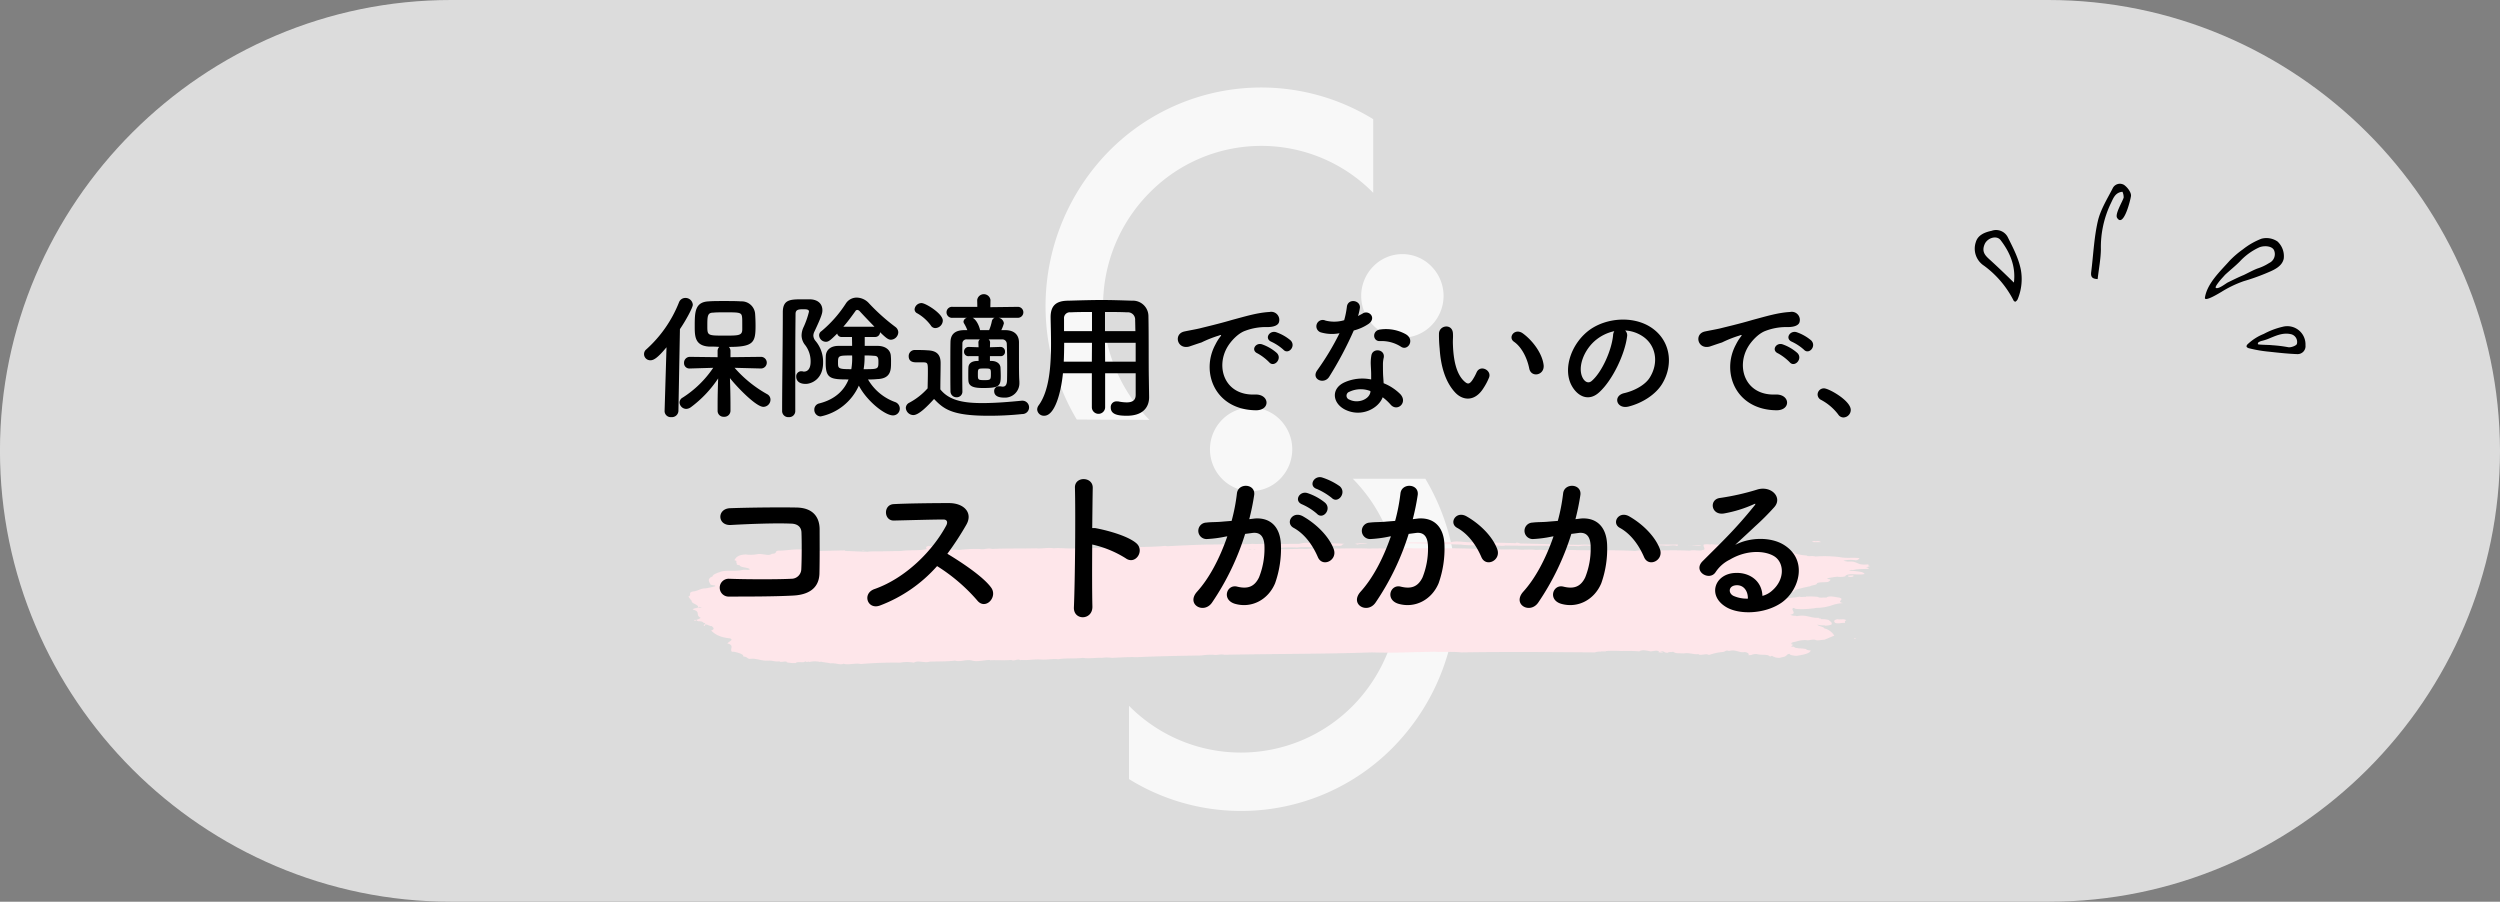 <svg id="保険適用でないので_コストがかかる.svg" data-name="保険適用でないので、 コストがかかる.svg" xmlns="http://www.w3.org/2000/svg" width="730" height="263.3" viewBox="0 0 730 263.3">
  <rect x="0" y="0" width="730" height="263.3" fill="#808080" stroke="none"/>
  <defs>
    <style>
      .cls-1 {
        fill: #dcdcdc;
      }

      .cls-1, .cls-2, .cls-3, .cls-4 {
        fill-rule: evenodd;
      }

      .cls-2 {
        fill: #fff;
        opacity: 0.8;
      }

      .cls-4 {
        fill: #fee6ea;
      }
    </style>
  </defs>
  <path id="シェイプ_888" data-name="シェイプ 888" class="cls-1" d="M1425.43,11124.3h214.82c72.5,0,131.75-59.2,131.75-131.7h0c-0.19-72.4-59.44-131.6-131.94-131.6H1173.74c-72.5,0-131.75,59.2-131.75,131.6h0c0,72.5,59.25,131.7,131.75,131.7h214.82" transform="translate(-1042 -10861)"/>
  <path id="logo" class="cls-2" d="M1364.1,10950.4a46.7,46.7,0,0,1,13.54-33.1,45.8,45.8,0,0,1,65.34,0v-21.5a62.454,62.454,0,0,0-77.22,9.4,64.591,64.591,0,0,0-9.34,78.3l21.22,0.1A47.108,47.108,0,0,1,1364.1,10950.4Zm86.45,83.5a47.141,47.141,0,0,1-13.53,33.2,45.933,45.933,0,0,1-65.35,0v21.4a62.262,62.262,0,0,0,77.22-9.4,64.641,64.641,0,0,0,9.31-78.3h-21.18A46.949,46.949,0,0,1,1450.55,11033.9Zm-87.39-9.1a11.769,11.769,0,0,0-8.5,3.5,12.4,12.4,0,0,0-.01,17.3,12.071,12.071,0,0,0,17,0,12.394,12.394,0,0,0,0-17.3A11.779,11.779,0,0,0,1363.16,11024.8Zm44.16-44.8a11.9,11.9,0,0,0-8.5,3.6,12.29,12.29,0,0,0,0,17.2,11.847,11.847,0,0,0,17.01,0,12.29,12.29,0,0,0,0-17.2A11.921,11.921,0,0,0,1407.32,10980Zm52.68-41.2a11.847,11.847,0,0,0-17.01,0,12.266,12.266,0,0,0,0,17.2,11.847,11.847,0,0,0,17.01,0A12.266,12.266,0,0,0,1460,10938.8Z" transform="translate(-1042 -10861)"/>
  <path id="シェイプ_890" data-name="シェイプ 890" class="cls-3" d="M1708.75,10936.9c-0.58,1.9-2.69,2.9-4.37,3.6a62,62,0,0,1-7.21,2.6,32.677,32.677,0,0,0-6.63,3.2c-0.06,0-4.94,3.1-4.7,1.6,0.66-4.2,4.5-7.7,7.24-10.8a27.393,27.393,0,0,1,3.86-3.3,20.741,20.741,0,0,1,5.42-3.1,5.743,5.743,0,0,1,4.65.8,5.82,5.82,0,0,1,1.83,5.1Zm-18.98,6.6c-0.58.8-1,1.4-.7,1.6,0.83,0.3,2.69-1.2,3.4-1.6,1.44-.7,3.24-1.6,4.72-2.2,1.25-.6,2.69-1.4,4-1.9a14.1,14.1,0,0,0,3.4-1.6,2.852,2.852,0,0,0,1.44-3.7c-0.49-1.2-2.66-1.5-4.26-.9a17.755,17.755,0,0,0-5.79,4.2c-1.4,1.4-2.93,2.6-4.32,3.9C1691.53,10941.5,1690.52,10942.5,1689.77,10943.5Zm-59.29,5.6a0.259,0.259,0,0,1-.24-0.1,0.521,0.521,0,0,1-.3-0.3,28.715,28.715,0,0,0-8.59-10.1,5.937,5.937,0,0,1-2.41-6.9c0.6-2.1,2.68-2.9,4.6-3.3a3.839,3.839,0,0,1,4.7,1.8c1.55,3.1,3.24,6.3,3.87,9.7a15.338,15.338,0,0,1-.92,8.4A1.557,1.557,0,0,1,1630.48,10949.1Zm-0.44-5.6c-0.14.1,0.03,0,.04-0.1,0.53-4.7-1.15-8.7-3.92-12.3-1.2-1.5-3.86-.6-4.64,1.2-0.98,2.3.23,3.4,1.69,4.7C1625.51,10939.1,1627.69,10941.2,1630.04,10943.5Zm31.72-26.5c-2.19.2-2.7,2-3.41,3.4a29.557,29.557,0,0,0-2.89,13.4c-0.04,2.8-.59,5.6-0.95,8.7-1.2-.1-2.09-0.3-1.89-2,0.63-4.9.82-10,1.94-14.9,0.76-3.3,2.68-6.4,4.29-9.5a2.341,2.341,0,0,1,3.38-1.1c1,0.7,2.12,2.2,2.02,3.2-0.08.9-2.15,9.5-4.06,6.4-0.68-1.1,1.57-4.7,1.92-5.9A3.983,3.983,0,0,0,1661.76,10917Zm36.26,45.3c-0.01-.1-0.02-0.1-0.03-0.2a0.873,0.873,0,0,1,.23-0.5,14.836,14.836,0,0,1,4.81-3.1,22.253,22.253,0,0,1,5.58-2.1,5.311,5.311,0,0,1,6.59,5.4,2.319,2.319,0,0,1-2.43,2.6c-2.73-.1-5.45-0.4-8.17-0.7a38.918,38.918,0,0,1-5.87-1A1.32,1.32,0,0,1,1698.02,10962.3Zm6.17-2.3a14.463,14.463,0,0,1-2.01.6c-0.22.1-.45,0.2-0.63,0.3a0.584,0.584,0,0,0-.24.6c0.06,0.2,3.71.2,4.09,0.3a39.655,39.655,0,0,1,4.85.6c0.78,0.1,2.35-.5,2.45-1a2.329,2.329,0,0,0-1.67-2.8C1708.56,10958,1706.41,10959.1,1704.19,10960Z" transform="translate(-1042 -10861)"/>
  <path id="シェイプ_579" data-name="シェイプ 579" class="cls-4" d="M1547,11019.3a4.708,4.708,0,0,0-2.31.7,14.721,14.721,0,0,1-3.04-.1l-0.28.1a5.928,5.928,0,0,0-1.88,0c-0.29.6,0.58,1.1,0,1.6l-0.14-.1c-0.87.6-2.75-.1-3.9,0.3-4.19-.2-7.52-0.1-11.41,0a14.3,14.3,0,0,0-4.63.1c-5.92-.4-12.12-0.1-18.34-0.3h-1.73c-1.15.3-2.02-.1-3.18,0-2.02.3-3.75-.2-5.63,0-1.59-.3-4.04.1-5.78-0.2-7.79.2-13.86-.4-22.09-0.3l-0.58.1c-3.17-.3-6.5.1-8.95-0.2-1.74.4-3.18-.1-4.91,0.1-0.87-.1-2.17.2-3.18,0-1.01.1-2.17,0-3.03,0.1-3.61-.2-8.52,0-12.28,0-2.31.1-4.47-.1-6.35,0.1-2.31-.1-5.49.1-7.94,0.1-1.45-.2-2.75.2-4.05,0a0.551,0.551,0,0,1,.44-0.3c3.03,0,5.77-.4,8.95-0.2,1.59-.3,3.47,0,5.2-0.2,0.72-.2,2.02,0,3.03-0.2a27.861,27.861,0,0,1,4.05-.1c1.29-.1.43-0.4,1.59-0.6a89.275,89.275,0,0,0-8.96-.1h-0.14a8.452,8.452,0,0,0-4.19.1c-3.47,0-6.65.1-10.25,0-1.16,0-2.46.1-3.33,0-3.18.3-5.05-.2-8.23,0.1-1.73.1-3.46,0.1-4.91,0.1-3.9.1-7.94,0.3-11.84,0.5l-0.58-.1c-4.9.5-11.41,0.2-16.03,0.6-3.32,0-6.93,0-10.11.1-2.02.2-4.48-.2-6.35,0-2.02-.3-3.47.2-5.2,0-4.33.1-8.96,0-12.86,0.2-1.44-.4-2.16.3-3.6,0a40.21,40.21,0,0,0-6.07.3c-0.86-.2-2.17,0-3.17-0.1a35.219,35.219,0,0,1-5.63,0v-0.2c0.14,0,.28.1,0.43,0.1l0.72-.2c0-.4,1.44-0.2,1.44-0.6l-0.29.1a0.912,0.912,0,0,1-.57-0.1c0-.3-1.16,0-1.73-0.2-1.16.3-.73,0.5-0.59,0.9-2.02.6-5.19,0.2-7.5,0.6-2.46,0-4.91.1-7.37,0.1a15.733,15.733,0,0,0-2.31.1c-2.75,0-4.04-.2-6.64-0.2-0.29-.2.58-0.2,0.43-0.2l-8.67.2c-1,0-1.87-.4-2.88-0.1-2.17-.8-5.2-0.1-7.95,0-1.87-.1-0.43.9-2.31,0.9-1.01.8-2.45-.1-4.18,0.1a10.121,10.121,0,0,1-3.47.1c-2.31.1-2.89,0.9-3.32,1.7,1.15,0.2.14,0.7,0.87,1.1-0.58.3,0.28,0.2,0.72,0.4,0,0.6,2.6.6,2.88,1.1,0,0.4-1.15.1-2.02,0.2-2.16.6-5.34-.1-6.79,0.7h-0.14c-0.72.3-1.88,0.7-1.88,1.2-1.73.7-1.01,1.6-.57,2.4,0.57,0.3,1.59.1,1.3,0.5a27.047,27.047,0,0,1-2.75.6c-1.59,0-2.02.7-3.61,0.9-1.73.3-.29,1-1.44,1.5a14.717,14.717,0,0,0,1.01,1.3c-0.44.6,2.31,1.2,1.73,1.8a0.945,0.945,0,0,0,.58-0.1l0.58,0.2a3.419,3.419,0,0,1-1.01,0c-0.73.2-1.59,0.3-1.59,0.6,2.45,0.6.58,1.6,2.31,2.4a3.283,3.283,0,0,1-1.3.6,0.846,0.846,0,0,0,.86.4c0.58,0,1.45.3,1.16,0.5h0.29a0.355,0.355,0,0,1,.29.5,0.357,0.357,0,0,0-.29-0.1l-0.15.5h0.29c0.15-1.1,1.45.2,2.03,0,0.57,0.5,1.01.9-.15,1.3,0.87,0.9,2.31,2,5.49,2.3,1.3,0.5-.58,1-0.72,1.5,2.16,0.5.57,1.6,1.29,2.4h0.58c1.3,0.3,2.89.7,2.75,1.4,1.3,0.1,1.01.6,1.87,0.7,1.88-.3,3.47.7,5.64,0.5,1.44,0,1.73.4,3.03,0.2,0.43,0.5,2.16-.3,2.16.3a9.74,9.74,0,0,0,2.61.2c0.57-.6,2.45.1,2.74-0.5l0.43,0.2a4.709,4.709,0,0,0,.58-0.1l0.29,0.1a6.214,6.214,0,0,1,3.03,0l0.29-.1c0.72,0.2,2.02.3,2.74,0.5,1.45-.2,2.89.6,3.9,0.1,1.3,0.5,3.61-.3,4.91.1a114.362,114.362,0,0,1,11.56-.4,10.975,10.975,0,0,1,4.04,0c1.15-.8,3.17.2,4.62-0.3,2.6-.1,4.91,0,7.37-0.3,1.87,0.5,3.17-.5,5.05,0,1.44,0.4,3.18-.1,4.91-0.2a0.348,0.348,0,0,1,.29.1c1.88-.1,4.04.1,6.21-0.1,0.87,0.5,1.88-.5,2.6.1l0.29-.1c1.87,0.2,4.04-.3,5.92-0.1,1.73,0.1,3.17-.3,4.9-0.1,2.32-.4,4.63-0.1,7.23-0.4,1.73,0.3,3.61-.1,5.49,0a9.258,9.258,0,0,1,2.88,0c2.6-.1,4.77-0.3,7.37-0.2,6.35-.3,12.56-0.4,18.77-0.5a19.394,19.394,0,0,1,3.61-.2c1.16,0.2,2.02-.3,3.18,0,13.87-.3,28.88-0.2,43.04-0.7,3.03,0.1,6.64.1,10.1,0,2.31-.1,5.49-0.1,8.09-0.2,2.89,0.2,4.91-.1,7.94.2,12.86-.2,26-0.1,39,0a3.977,3.977,0,0,1,1.73-.2v-0.1h1.59l-0.15-.1a35.538,35.538,0,0,1,4.62,0,45.724,45.724,0,0,1,5.2.1c0.72-.6,2.31-0.2,3.18,0,0.87,0,2.02-.5,2.6.1a0.93,0.93,0,0,1-.58.1c0.58,0,1.3.3,1.73,0l-0.86-.1c1.3-.4.86,0.4,2.31,0.3v-0.1c0.58-.2.87,0,1.44-0.2,0.87,0.6,1.45.4,3.18,0.5,1.59-.3,2.89.4,4.19,0.2a0.506,0.506,0,0,1,.29.2c1.01,0.1,2.16-.4,2.6,0h0.43a15.649,15.649,0,0,1,3.61-.8c1.01,0,1.01-.7,2.02-0.3,2.03-.6,2.89.6,4.62,0.3,0.87,0.1,1.45.6,1.01,0.9,1.3,0.1,1.01-.4,2.6-0.3,1.3,0.4,3.04-.1,3.76.7l0.58-.2a3.761,3.761,0,0,0,2.16.6l1.3-.3c1.02-.3.58-0.6,1.59-0.9l0.15,0.1c-0.15.2,1.01,0.5,2.02,0.5,1.87-.3,4.04-0.7,4.04-1.6a2.1,2.1,0,0,1-1.44-.4,14.391,14.391,0,0,0-2.31-.2v-0.1c-1.16.1-.87-0.6-1.73-0.3a0.34,0.34,0,0,0-.15-0.2,0.909,0.909,0,0,1,.58-0.2l-0.58-.2,0.58-.2-0.73-.1a0.869,0.869,0,0,1,.73-0.2l-0.58-.2c1.73-.2,2.17-0.7,4.19-0.7,1.3,0.2,1.3-.2,2.74-0.1,0.72,0.4,1.88,0,2.75,0l2.88-1.2a4.639,4.639,0,0,0-2.88-2.1c-0.15-.5-2.03-0.7-2.03-1.1a7.005,7.005,0,0,0,2.03.2l0.28,0.1a6.967,6.967,0,0,0,1.74-.3c0.43-.5-0.29-1-0.87-1.4a7.46,7.46,0,0,0-2.02-.2c-0.29-.1,0-0.2-0.44-0.2s-0.28-.2-0.43-0.2c-2.31.1-3.03-.8-5.49-0.6h0l-0.86.1c-0.15,0-.44-0.1-0.29-0.1a3.113,3.113,0,0,1-1.59-.3c2.31-.4-0.29-1.6,1.01-2l0.58,0.3a24.642,24.642,0,0,0,6.06-.3,14.191,14.191,0,0,0,4.63-.8,11.824,11.824,0,0,1,3.17-.6c-2.31-.4.73-1.1-1.15-1.6-1.01-.1-2.89-0.7-3.76,0-0.86-.1-2.02.2-2.45-0.2a18.254,18.254,0,0,0-3.18-.1v-0.1l-0.43.2c-0.58-.1-1.3.2-1.74-0.1-1.73.4-1.87,0.2-3.46,0.5-1.88.1-1.16-.6-2.31-0.8,0.28-.6,2.02-0.6,3.32-0.8,0.15-.3,1.44-0.4.86-0.8,1.59-.4,2.9-0.8,4.63-1.1,0.57-.4,2.02-0.3,2.02-0.9,0.72-.4,2.31-0.2,3.32-0.4,0.29-.3.87-0.5,0.43-0.8l-0.14.1-0.72-.3a25.655,25.655,0,0,1,3.03-.5,6.109,6.109,0,0,0,2.31-.1c0.58-1.2,4.04-.2,5.63-0.7-0.14-.8-3.03-0.8-4.47-1a1.479,1.479,0,0,1,1.15-.1c1.01-.4,2.9-0.3,4.48-0.4,0.29-.2-0.29-0.4-0.72-0.4l1.15-.4-0.43-.2c-0.14-.1,0-0.2.15-0.2l-0.29-.1c-3.47.4-2.75-1.1-5.93-.8,0.15-.1-2.16-0.2-0.57-0.4a9.336,9.336,0,0,1,2.89,0,1.277,1.277,0,0,0,1.15-.6c-1.73-.3-3.75.1-5.63-0.3a35.167,35.167,0,0,0-7.22-.2c-0.87-.3-2.31.1-2.6-0.3a14.476,14.476,0,0,1-3.75-.7c0-.3.72-0.1,0.57-0.2l-1.59-.2c-0.14-.5-1.73-0.3-2.45-0.4-2.03-.4-4.63-0.5-6.94-0.7-1.29-.1-4.04-0.2-4.9-0.8l-0.15.1c-0.58-.4-1.3-0.4-1.59-0.7A3.511,3.511,0,0,0,1547,11019.3Zm-139.94,2.1,0.43,0.1h-1.15Zm0.87,0.1a4.375,4.375,0,0,1,.58-0.1v0.1h-0.58Zm-9.68.1,0.15,0.1h-1.16Zm112.5,29.4-0.73.1,0.58-.1h0.15Zm-266.01-8.9c-0.14.1,0.15,0.2,0.43,0.2C1245.17,11042.1,1245.03,11041.9,1244.74,11042.1Zm49.53-20.2c0.44,0-.28-0.2-0.43-0.2C1293.55,11021.9,1294.13,11021.7,1294.27,11021.9Zm143.41-2.1,0.72,0.2c0.86-.3,1.73-0.1,2.88-0.4A20.112,20.112,0,0,0,1437.68,11019.8Zm10.97,0.1c5.35-.6,10.69.1,16.03,0,1.3,0,2.46.1,3.9,0.1,2.17,0.4,6.5.1,8.95,0.3,1.3-.2,2.89.3,4.05,0,4.62,0.1,9.96,0,14.3.1,2.31,0.1,4.91-.1,7.07.1,2.02-.4,3.9.1,6.07-0.3l-2.31-.1a23.582,23.582,0,0,0-3.76,0c-5.92-.1-11.41-0.3-17.18-0.4v-0.1c-0.44,0-.87-0.3-1.16,0l-12.56-.3c-2.02.2-4.48-.5-6.21,0l-17.76.1-0.44.4Zm65.86,0.3h0Zm1.15,0h0Zm16.18-.2c-3.91.1-8.24-.1-11.99,0.2,2.89,0.2,5.49-.1,8.23.1,1.15,0.2,2.6-.3,3.46.1C1531.98,11020.4,1532.12,11020.1,1531.84,11020Zm0.57,0.2h0Zm6.36,0c-1.74,0-3.32.1-4.91,0.1h1.59C1536.46,11020.2,1538.19,11020.6,1538.77,11020.2Zm32.92-1.2a0.857,0.857,0,0,0-.57.2l0.43,0.1h2.17a1.7,1.7,0,0,0-1.59-.2v-0.1h-0.44Zm6.21,23.9c0.87,0.3,1.88-.1,2.89,0-0.14-.3-0.14-0.5.29-0.8-0.58-.5-1.74-0.1-2.6-0.3C1577.32,11042.1,1577.47,11042.5,1577.9,11042.9Zm5.2-13.9-1.44.1C1581.36,11029.7,1583.82,11029.5,1583.1,11029Zm0.72,18.6v-0.2h-0.29C1583.25,11047.4,1583.39,11047.6,1583.82,11047.6Z" transform="translate(-1042 -10861)"/>
  <path id="保険適用でないので_コストがかかる" data-name="保険適用でないので、 コストがかかる" class="cls-3" d="M1264.22,10968.6a1.7,1.7,0,0,0-.04-3.4l-8.88.1v-1.9a1.674,1.674,0,0,0-.48-1.1c7.24,0,7.8-1.3,7.8-6.2,0-1.1-.04-2.3-0.12-3.4a3.944,3.944,0,0,0-4.12-3.7c-1.4-.1-3.24-0.1-5.12-0.1-1.52,0-3.04,0-4.36.1-3.96.2-4.04,3.1-4.04,7.2,0,2.9,0,5.7,4.08,6,0.88,0,1.96,0,3.08.1a1.674,1.674,0,0,0-.48,1.1v1.9l-8.08-.1a1.71,1.71,0,0,0-1.72,1.8,1.552,1.552,0,0,0,1.68,1.6h0.04l6.8-.2a30.537,30.537,0,0,1-8.92,8.7,1.677,1.677,0,0,0-.92,1.4,2,2,0,0,0,2,1.9,2.529,2.529,0,0,0,1.32-.5,33.493,33.493,0,0,0,7.96-8.4c-0.08,2.4-.16,4.9-0.16,8v1.5a1.729,1.729,0,0,0,1.84,1.7,1.775,1.775,0,0,0,1.92-1.7v-1.5c0-3.1-.08-5.7-0.16-8.1,1.96,2.5,7.6,8.4,9.76,8.4a2.1,2.1,0,0,0,2.08-2.1,1.813,1.813,0,0,0-.96-1.6,35.54,35.54,0,0,1-9.52-7.7l7.68,0.2h0.04Zm-28.16,12.4v0.1a1.788,1.788,0,0,0,1.96,1.7,1.908,1.908,0,0,0,2.08-1.8l0.44-23.9c1.72-2.5,3.76-6.3,3.76-7.1a2.128,2.128,0,0,0-2.2-2,1.961,1.961,0,0,0-1.8,1.2,36.341,36.341,0,0,1-9.56,13.8,1.782,1.782,0,0,0-.68,1.4,1.812,1.812,0,0,0,1.88,1.8c0.84,0,1.96-.5,4.68-3.8Zm22.68-23.8c0,1.8-1.12,1.8-5.08,1.8-5,0-5.12,0-5.12-2.7,0-2.9,0-4,1.68-4,0.92-.1,2.12-0.1,3.36-0.1,4.52,0,5,0,5.12,1.6C1258.74,10954.2,1258.74,10954.4,1258.74,10957.2Zm38.76,2.2a1.423,1.423,0,0,0,1.48-1.4c1.84,1.8,2.44,2.2,3.2,2.2a2.246,2.246,0,0,0,2.12-2.2,2.018,2.018,0,0,0-.8-1.5,57.929,57.929,0,0,1-7.72-6.9,4.928,4.928,0,0,0-3.56-1.7,3.743,3.743,0,0,0-3.28,1.8,35.555,35.555,0,0,1-7.08,8,1.438,1.438,0,0,0-.68,1.2,2,2,0,0,0,2,1.9c0.8,0,1.36-.5,3.28-2.4a1.3,1.3,0,0,0,1.4,1h2.92l0.04,2.6h-4c-2.4,0-3.6,1.3-3.68,2.9-0.04.6-.04,1.3-0.04,2.1,0,4.6,1.48,4.8,6.68,4.8-1.2,3-3.76,5.8-8.56,7a1.818,1.818,0,0,0-1.44,1.8,1.921,1.921,0,0,0,1.84,2,15.694,15.694,0,0,0,11.16-9c2.4,4.6,7.68,8.7,9.96,8.7a1.978,1.978,0,0,0,2-2,2.032,2.032,0,0,0-1.36-1.9,15,15,0,0,1-7.92-6.6,21.251,21.251,0,0,0,2.6-.1c4.12-.1,4.12-2.7,4.12-4.9a16.747,16.747,0,0,0-.08-2.1c-0.2-1.6-1.64-2.7-3.84-2.7h-3.76v-2.6h3Zm-23.28,21.7v-14.9c0-5,.04-9.8.08-13.5,0-1.3.84-1.4,2.32-1.4,1.04,0,1.6.1,1.6,0.7a24.772,24.772,0,0,1-1.52,4.4,5.874,5.874,0,0,0-.64,2.6,4.551,4.551,0,0,0,1.08,2.8,7.792,7.792,0,0,1,1.56,4.8c0,2.6-1.32,2.9-1.88,2.9a1.114,1.114,0,0,1-.56-0.1h-0.4a1.486,1.486,0,0,0-1.36,1.6c0,0.8.44,2.1,2.76,2.1,1.6,0,5.08-1.3,5.08-6.2a9.434,9.434,0,0,0-2.16-6.3,2.551,2.551,0,0,1-.68-1.6,2.818,2.818,0,0,1,.32-1.2c2.12-4.5,2.32-5.4,2.32-6.2,0-1.8-1.2-3.1-3.56-3.2h-2.2c-3.56,0-5.8,0-5.8,3.8,0,8.2-.2,21.6-0.2,28.9a1.788,1.788,0,0,0,1.96,1.7A1.763,1.763,0,0,0,1274.22,10981.1Zm14.04-24.7c1.24-1.4,2.4-3,3.48-4.5a0.678,0.678,0,0,1,.6-0.4,1.1,1.1,0,0,1,.72.4c1.2,1.3,2.72,2.9,4.28,4.5h-9.08Zm5.92,12.4c0.08-.5.16-1.1,0.2-1.6a23.694,23.694,0,0,0,.08-2.4,24.734,24.734,0,0,1,2.76.1c1.12,0,1.28.6,1.28,1.7C1298.5,10968.8,1298.46,10968.8,1294.18,10968.8Zm-3.36-4a18.8,18.8,0,0,1-.24,4c-3.88,0-3.88-.2-3.88-2C1286.7,10964.8,1286.9,10964.8,1290.82,10964.8Zm43.32,0.2a1.232,1.232,0,0,0,1.32-1.3,1.311,1.311,0,0,0-1.32-1.4h-0.04l-3.04.1,0.04-1.3a1.114,1.114,0,0,0-.44-1h3.96a1.3,1.3,0,0,1,1.36,1.3c0.08,1.6.12,4.3,0.12,6.5s-0.04,3.9-.04,3.9c0,1.7-.56,2.1-1.28,2.1-0.24,0-.52-0.1-0.8-0.1h-0.36a1.335,1.335,0,0,0-1.32,1.4c0,1.5,1.4,1.9,2.88,1.9a4.2,4.2,0,0,0,4.48-4.4v-0.3c-0.12-1.8-.12-2.9-0.12-9.8v-1.7c-0.04-2.2-1.48-3.5-4-3.5h-1.16a11.452,11.452,0,0,0,.76-2,1.862,1.862,0,0,0-1.56-1.6h5.64a1.6,1.6,0,1,0,0-3.2l-8.04.1,0.04-2.1h0a1.957,1.957,0,0,0-3.88,0h0l0.04,2h-7.2a1.611,1.611,0,1,0,0,3.2h4.2a1.3,1.3,0,0,0-1.04,1.1,1.19,1.19,0,0,0,.2.6,12.044,12.044,0,0,1,.92,1.9h-0.8c-2.8,0-4.08,1.2-4.12,3.5-0.04,1.8-.04,4.3-0.04,6.9s0,5.3.04,7.5a1.731,1.731,0,0,0,1.76,1.7,1.631,1.631,0,0,0,1.72-1.6v-0.1c-0.04-2.4-.04-5-0.04-7.5s0-4.8.04-6.4a1.18,1.18,0,0,1,1.28-1.3h3.84a1.114,1.114,0,0,0-.44,1l0.04,1.3-2.8-.1h-0.04a1.353,1.353,0,0,0-1.4,1.4,1.257,1.257,0,0,0,1.4,1.3h2.84v1.4h-0.32c-1.76,0-2.6.8-2.64,1.9-0.04.7-.04,1.5-0.04,2.3,0,0.5,0,1.1.04,1.6,0.12,1.8,1.88,2.1,4.32,2.1,4.68,0,5.12-.6,5.12-3.5,0-.8-0.04-1.7-0.08-2.5-0.08-1.1-1.12-1.9-2.6-1.9h-0.48v-1.4h3.08Zm-19-8.2a2.268,2.268,0,0,0,2.16-2.2c0-2-5-5.1-6.2-5.1a2.032,2.032,0,0,0-2.04,1.8,1.3,1.3,0,0,0,.8,1.2,12.766,12.766,0,0,1,3.92,3.5A1.533,1.533,0,0,0,1315.14,10956.8Zm-0.4,20.7c2.8,2.9,5.16,4.9,15.8,4.9a91.478,91.478,0,0,0,9.96-.5,1.95,1.95,0,1,0,.08-3.9h-0.2c-3.04.3-7.48,0.7-11.56,0.7-5.28,0-9.64-.7-12.24-4,0-2.6.08-5.3,0.08-7.7,0-2.5-1.2-3.6-3.76-3.7-1.32-.1-2.44-0.1-3.88-0.1a1.761,1.761,0,0,0-1.68,1.8c0,1.7,1.44,1.8,2.2,1.8h1.56c1.84,0,1.84,0,1.84,2.8,0,1.5-.04,3-0.08,4.8a19.241,19.241,0,0,1-5.36,4.2,1.753,1.753,0,0,0-1,1.5,2.23,2.23,0,0,0,2.2,2.1C1310.26,10982.2,1312.74,10979.7,1314.74,10977.5Zm17.68-23.7a1.332,1.332,0,0,0-.8,1,12.936,12.936,0,0,1-.8,2.6h-2.64c0-.1-0.04-0.1-0.04-0.2-0.16-.7-0.84-2.7-2.12-3.4h6.4Zm-1.08,16.4c0,1.6-.04,1.8-1.8,1.8-2,0-2-.1-2-1.7,0-1.7.04-1.7,1.92-1.7C1331.3,10968.6,1331.34,10968.6,1331.34,10970.2Zm42.28,6.1c0,1.3-.6,2.2-2.64,2.2a13.248,13.248,0,0,1-2.52-.3h-0.4a1.658,1.658,0,0,0-1.72,1.8c0,2,2.04,2.4,4.68,2.4,4.84,0,6.52-2.6,6.52-5.4v-0.1l-0.08-5.5c-0.08-4.4,0-12.3-.12-18.2a4.537,4.537,0,0,0-4.76-4.4c-3.16-.1-6-0.2-8.8-0.2-3.2,0-6.36.1-9.8,0.2-3.64,0-5.2,1.5-5.2,4.8v0.2c0.04,2.2.12,4.8,0.12,7.6,0,6.5-.52,13.8-3.64,18a2.052,2.052,0,0,0-.4,1.2,1.957,1.957,0,0,0,2.04,1.8c3.2,0,4.96-7.1,5.48-12.4h8.44v9.9a1.94,1.94,0,0,0,3.88,0v-9.9h8.92v6.3Zm-8.96-18.6v-5.6c2.16,0,4.32,0,6.48.1a2.119,2.119,0,0,1,2.32,2.3c0.04,0.9.04,2.1,0.08,3.2h-8.88Zm8.96,8.9h-8.92l-0.04-5.5h8.96v5.5Zm-12.76-8.9h-8.16v-3.6a1.7,1.7,0,0,1,1.92-1.9c2.12-.1,4.2-0.1,6.24-0.1v5.6Zm-0.04,8.9h-8.2c0.08-1.8.12-3.7,0.12-5.5h8.12Zm55.92-3.5c1.44,1.6,3.8-1,2.12-2.7a13.271,13.271,0,0,0-4.24-2.4c-1.96-.6-3.52,1.9-1.36,2.8A14.407,14.407,0,0,1,1416.74,10963.1Zm-4.12,3.7c1.4,1.6,3.88-1,2.24-2.7a13,13,0,0,0-4.2-2.5c-1.96-.8-3.56,1.7-1.44,2.6A15.029,15.029,0,0,1,1412.62,10966.8Zm-3.84,14c4.24,0,3.96-4.7-.24-4.6-8.96.4-11.64-8-8.12-13.9,0.88-1.5,2.92-3.9,5.16-4.7a16.977,16.977,0,0,1,5.92-1.1c2.8,0.1,3.68-.7,3.92-1.3a2.359,2.359,0,0,0-2.72-3.1c-3.52.2-6.76,1.2-10.88,2.3-4.08,1.2-7.6,2-9.56,2.5-1.28.3-3.6,0.7-4.44,0.9-3.2.7-2.12,5.3,1.4,4.4,1.2-.4,2.32-0.8,3.6-1.2a33.923,33.923,0,0,1,5.04-2c0.76-.3.96-0.3,0.32,0.5a13.077,13.077,0,0,0-1.28,2.1C1392.54,10969.6,1396.7,10980.7,1408.78,10980.8Zm42.4-18.5c1.96,1.2,4.04-2.1,1.32-3.7a11.916,11.916,0,0,0-7.36-1.4c-2.56.2-2.4,3.5-.2,3.4A10.433,10.433,0,0,1,1451.18,10962.3Zm-18.04-4a76.659,76.659,0,0,1-6.56,10.9c-1.76,2.6,2.08,4.2,3.56,1.8a105.141,105.141,0,0,0,7.16-13.5,13.717,13.717,0,0,0,4.28-1.9c2.56-1.8.04-4.3-1.76-3-0.36.2-.8,0.4-1.28,0.7a14.685,14.685,0,0,0,.56-2.5c0.08-2.2-3.44-2.7-3.8-.3a25.749,25.749,0,0,1-.8,4,10.23,10.23,0,0,1-5.48.1,1.856,1.856,0,1,0-1.16,3.5A11.462,11.462,0,0,0,1433.14,10958.3Zm12.6,18.7a14.767,14.767,0,0,1,2.28,2.1c1.92,2.3,5.16-.5,2.88-3a14.513,14.513,0,0,0-4.88-3.2c-0.04-.9-0.12-1.7-0.16-2.5-0.04-1.2-.04-2.2-0.04-3.1a8.466,8.466,0,0,1,.24-1.9c0.4-2.4-3.12-2.9-3.6-.7a12.287,12.287,0,0,0-.2,2.7c0.04,1,.12,2,0.12,3v1.4a12.784,12.784,0,0,0-7.68.8c-4.12,1.8-3.68,6.1.04,8C1439.58,10983,1444.58,10980.2,1445.74,10977Zm-3.56-1.8c-0.04.1,0,.2-0.04,0.4-0.44,2.1-3.68,3.3-6.08,2.1a1.2,1.2,0,0,1-.04-2.3A7.76,7.76,0,0,1,1442.18,10975.2Zm50.56-7.6c-0.4-3.4-3.16-7.1-6-9.2-2.4-1.8-4.56,1.1-2.64,2.4,2.16,1.5,3.8,4.6,4.44,7.8C1489.1,10971.4,1493.06,10970.6,1492.74,10967.6Zm-17.48,6.6a17.267,17.267,0,0,0,1.56-3c0.76-2.1-2.56-3.8-3.64-1.5a14.293,14.293,0,0,1-1.32,2.4c-0.88,1.2-1.4,1.1-2.44.1-2.24-2.2-3-6.2-3.16-10.4-0.08-1.8.08-1.9,0-3.4-0.12-3-4-2.5-4.08,0a38.842,38.842,0,0,0,.2,4.4c0.32,5.1,1.64,9.7,4.52,12.8C1469.14,10978,1472.7,10978.4,1475.26,10974.2Zm41.28-16.7a10.164,10.164,0,0,1,4.96,1.6c3.96,2.5,5.04,7.7,2.2,12.2-1.32,2.1-4.4,3.8-7.44,4.5-3.44.8-2.2,4.8,1.32,3.9,3.96-1,7.88-3.5,9.76-6.6,3.48-5.7,2.48-13.1-3.72-16.8-5.04-3-12.36-2.5-17.28.9-5.36,3.8-8.04,11.2-5.52,16.2,1.76,3.4,5.12,5,8.2,2.1,3.84-3.5,7.44-11.1,8.08-16.2A1.923,1.923,0,0,0,1516.54,10957.5Zm-3.16.2a2.5,2.5,0,0,0-.36,1.2c-0.4,4.3-3.2,10.7-6.2,13.3-1,.9-2.04.3-2.64-0.8-1.68-3.1.32-8.4,4.04-11.3A12.709,12.709,0,0,1,1513.38,10957.7Zm55.36,5.4c1.44,1.6,3.8-1,2.12-2.7a13.271,13.271,0,0,0-4.24-2.4c-1.96-.6-3.52,1.9-1.36,2.8A14.407,14.407,0,0,1,1568.74,10963.1Zm-4.12,3.7c1.4,1.6,3.88-1,2.24-2.7a13,13,0,0,0-4.2-2.5c-1.96-.8-3.56,1.7-1.44,2.6A15.029,15.029,0,0,1,1564.62,10966.8Zm-3.84,14c4.24,0,3.96-4.7-.24-4.6-8.96.4-11.64-8-8.12-13.9,0.88-1.5,2.92-3.9,5.16-4.7a16.977,16.977,0,0,1,5.92-1.1c2.8,0.1,3.68-.7,3.92-1.3a2.359,2.359,0,0,0-2.72-3.1c-3.52.2-6.76,1.2-10.88,2.3-4.08,1.2-7.6,2-9.56,2.5-1.28.3-3.6,0.7-4.44,0.9-3.2.7-2.12,5.3,1.4,4.4,1.2-.4,2.32-0.8,3.6-1.2a33.923,33.923,0,0,1,5.04-2c0.76-.3.96-0.3,0.32,0.5a13.077,13.077,0,0,0-1.28,2.1C1544.54,10969.6,1548.7,10980.7,1560.78,10980.8Zm19.48,2.1a2.2,2.2,0,0,0,2.16-2.2c0-2.7-6.4-6.3-7.8-6.3a1.823,1.823,0,0,0-1.88,1.8,1.8,1.8,0,0,0,1.08,1.6,15.268,15.268,0,0,1,4.92,4.2A1.844,1.844,0,0,0,1580.26,10982.9Zm-298.98,45.5c0.1-4.5.05-9.8,0.05-12.8,0-3.4-1.75-6.3-6.7-6.4-5-.1-14,0-19.5.2-3.86.2-3.65,5.1,0.25,4.9,5.2-.3,13.1-0.6,17.5-0.4,1.9,0,3.1.9,3.15,2.6,0.1,2.6.1,7.7-.05,10.7a2.877,2.877,0,0,1-2.9,2.8c-3.7.2-12.8,0.2-18.15,0a2.607,2.607,0,1,0,.05,5.2c5.15,0,13.4,0,18.7-.3C1277.48,11034.7,1281.18,11033.2,1281.28,11028.4Zm34.35-2.1a51.869,51.869,0,0,1,11.7,10c2.35,3,6.1-.9,4.1-3.7-2.3-3.2-8.65-7.4-12.8-9.9a85.439,85.439,0,0,0,5.55-8.5c1.95-3.4-.6-6.3-5.1-6.3-5.05,0-12.4.1-16.05,0.3-3.2.1-3,4.9,0,4.8,4.4-.1,11.3-0.3,14.45-0.3,1.1,0,1.3.8,0.85,1.7-3.95,7.4-11.85,15.4-20.96,18.6-3.75,1.3-2.05,6.2,1.61,4.8A42.14,42.14,0,0,0,1315.63,11026.3Zm45.3-6.3a30.886,30.886,0,0,1,9.75,4c2.85,2.1,5.7-2.2,3.1-4.4-2.7-2.3-9.2-3.9-12-4.4h-0.85c0.05-4.9.1-9.3,0.15-11.7,0.1-3.4-5.3-3.5-5.2-.1,0.2,7.2.05,26.8-.3,34.9-0.2,4,5.5,3.9,5.4-.2C1360.88,11034.1,1360.88,11026.9,1360.93,11020Zm69.95-13.6c1.8,1.8,4.45-1.5,2.35-3.4a19.042,19.042,0,0,0-5.25-2.6c-2.4-.6-4,2.6-1.4,3.4A19.3,19.3,0,0,1,1430.88,11006.4Zm-4.35,4.6c1.75,1.9,4.45-1.3,2.4-3.2a16.022,16.022,0,0,0-5.1-2.8c-2.35-.8-4.15,2.3-1.55,3.3A17.046,17.046,0,0,1,1426.53,11011Zm4.9,10.3c-1.35-3.6-4.9-7.2-8.9-9.5-3.1-1.8-5.3,1.9-2.85,3.3,3.7,2,5.95,5.8,7.15,8.6C1428.18,11026.8,1432.68,11024.6,1431.43,11021.3Zm-24.65-8.7a69.115,69.115,0,0,0,1.45-7.1c0.4-3.3-4.7-3.6-5.05-.4a54.111,54.111,0,0,1-1.55,8l-2.5.2c-1.8.2-3.35,0.1-4.9,0.3a2.4,2.4,0,1,0,.15,4.8,33.921,33.921,0,0,0,5.4-.7l0.6-.1c-2.3,6.7-5.4,12.4-8.86,16.2-3.25,3.7,1.95,6.6,4.36,3.2a75.12,75.12,0,0,0,9.7-20.1c0.8-.1,1.55-0.2,2.3-0.3,2.3-.2,3.35,1.3,3.35,4.3a22.566,22.566,0,0,1-1.6,8.7c-1.4,2.9-3.5,3.4-6.35,2.7-3.05-.8-4.65,3.8-0.7,5,4.8,1.4,9.7-1.1,11.75-6a30.2,30.2,0,0,0,1.7-11.2c-0.2-5.6-3.4-8-7.6-7.7Zm72.4,8.7c-1.35-3.6-4.9-7.2-8.9-9.5-3.1-1.8-5.3,1.9-2.85,3.3,3.7,2,5.95,5.8,7.15,8.6C1475.93,11026.8,1480.43,11024.6,1479.18,11021.3Zm-24.65-8.7a69.115,69.115,0,0,0,1.45-7.1c0.4-3.3-4.7-3.6-5.05-.4a54.111,54.111,0,0,1-1.55,8l-2.5.2c-1.8.2-3.35,0.1-4.9,0.3a2.4,2.4,0,1,0,.15,4.8,33.921,33.921,0,0,0,5.4-.7l0.6-.1c-2.3,6.7-5.4,12.4-8.86,16.2-3.25,3.7,1.95,6.6,4.36,3.2a75.12,75.12,0,0,0,9.7-20.1c0.8-.1,1.55-0.2,2.3-0.3,2.3-.2,3.35,1.3,3.35,4.3a22.566,22.566,0,0,1-1.6,8.7c-1.4,2.9-3.5,3.4-6.35,2.7-3.05-.8-4.65,3.8-0.7,5,4.8,1.4,9.7-1.1,11.75-6a30.2,30.2,0,0,0,1.7-11.2c-0.2-5.6-3.4-8-7.6-7.7Zm72.15,8.7c-1.35-3.6-4.9-7.2-8.9-9.5-3.1-1.8-5.3,1.9-2.85,3.3,3.7,2,5.95,5.8,7.15,8.6C1523.43,11026.8,1527.93,11024.6,1526.68,11021.3Zm-24.65-8.7a69.115,69.115,0,0,0,1.45-7.1c0.4-3.3-4.7-3.6-5.05-.4a54.111,54.111,0,0,1-1.55,8l-2.5.2c-1.8.2-3.35,0.1-4.9,0.3a2.4,2.4,0,1,0,.15,4.8,33.921,33.921,0,0,0,5.4-.7l0.6-.1c-2.3,6.7-5.4,12.4-8.86,16.2-3.25,3.7,1.95,6.6,4.36,3.2a75.12,75.12,0,0,0,9.7-20.1c0.8-.1,1.55-0.2,2.3-0.3,2.3-.2,3.35,1.3,3.35,4.3a22.566,22.566,0,0,1-1.6,8.7c-1.4,2.9-3.5,3.4-6.35,2.7-3.05-.8-4.65,3.8-0.7,5,4.8,1.4,9.7-1.1,11.75-6a30.2,30.2,0,0,0,1.7-11.2c-0.2-5.6-3.4-8-7.6-7.7Zm54.6,22.4c-0.15-4.5-3.9-6.9-7.9-6.7-5.9.2-8.25,6.4-2.95,9.8,3.8,2.5,11.6,2.3,16.55-1.2,5.25-3.8,7.6-12.6.4-16.9-3.7-2.2-9.65-2.2-14.05.1,1.8-1.7,3.8-3.5,5.8-5.4a73.916,73.916,0,0,0,5.6-5.6c2.5-2.8-.8-6.3-4.8-5.2a70.954,70.954,0,0,1-11,2.5c-3.4.4-2.65,5.3,1.3,4.5a36.7,36.7,0,0,0,8.4-2.6c0.4-.2.9-0.4,0.35,0.3-5.55,6.9-9.6,10.7-15.1,16.2-3.11,3,1.9,6,3.7,3.3a10.5,10.5,0,0,1,4.2-3.7c5.05-3,10.45-2.6,13.05-.9,2.85,1.9,3,6.7-.65,9.9A6.738,6.738,0,0,1,1556.63,11035Zm-4.25.8a9.692,9.692,0,0,1-4.2-.8c-1.6-.8-1.5-2.9.7-3.1S1552.43,11033.5,1552.38,11035.8Z" transform="translate(-1042 -10861)"/>
</svg>
